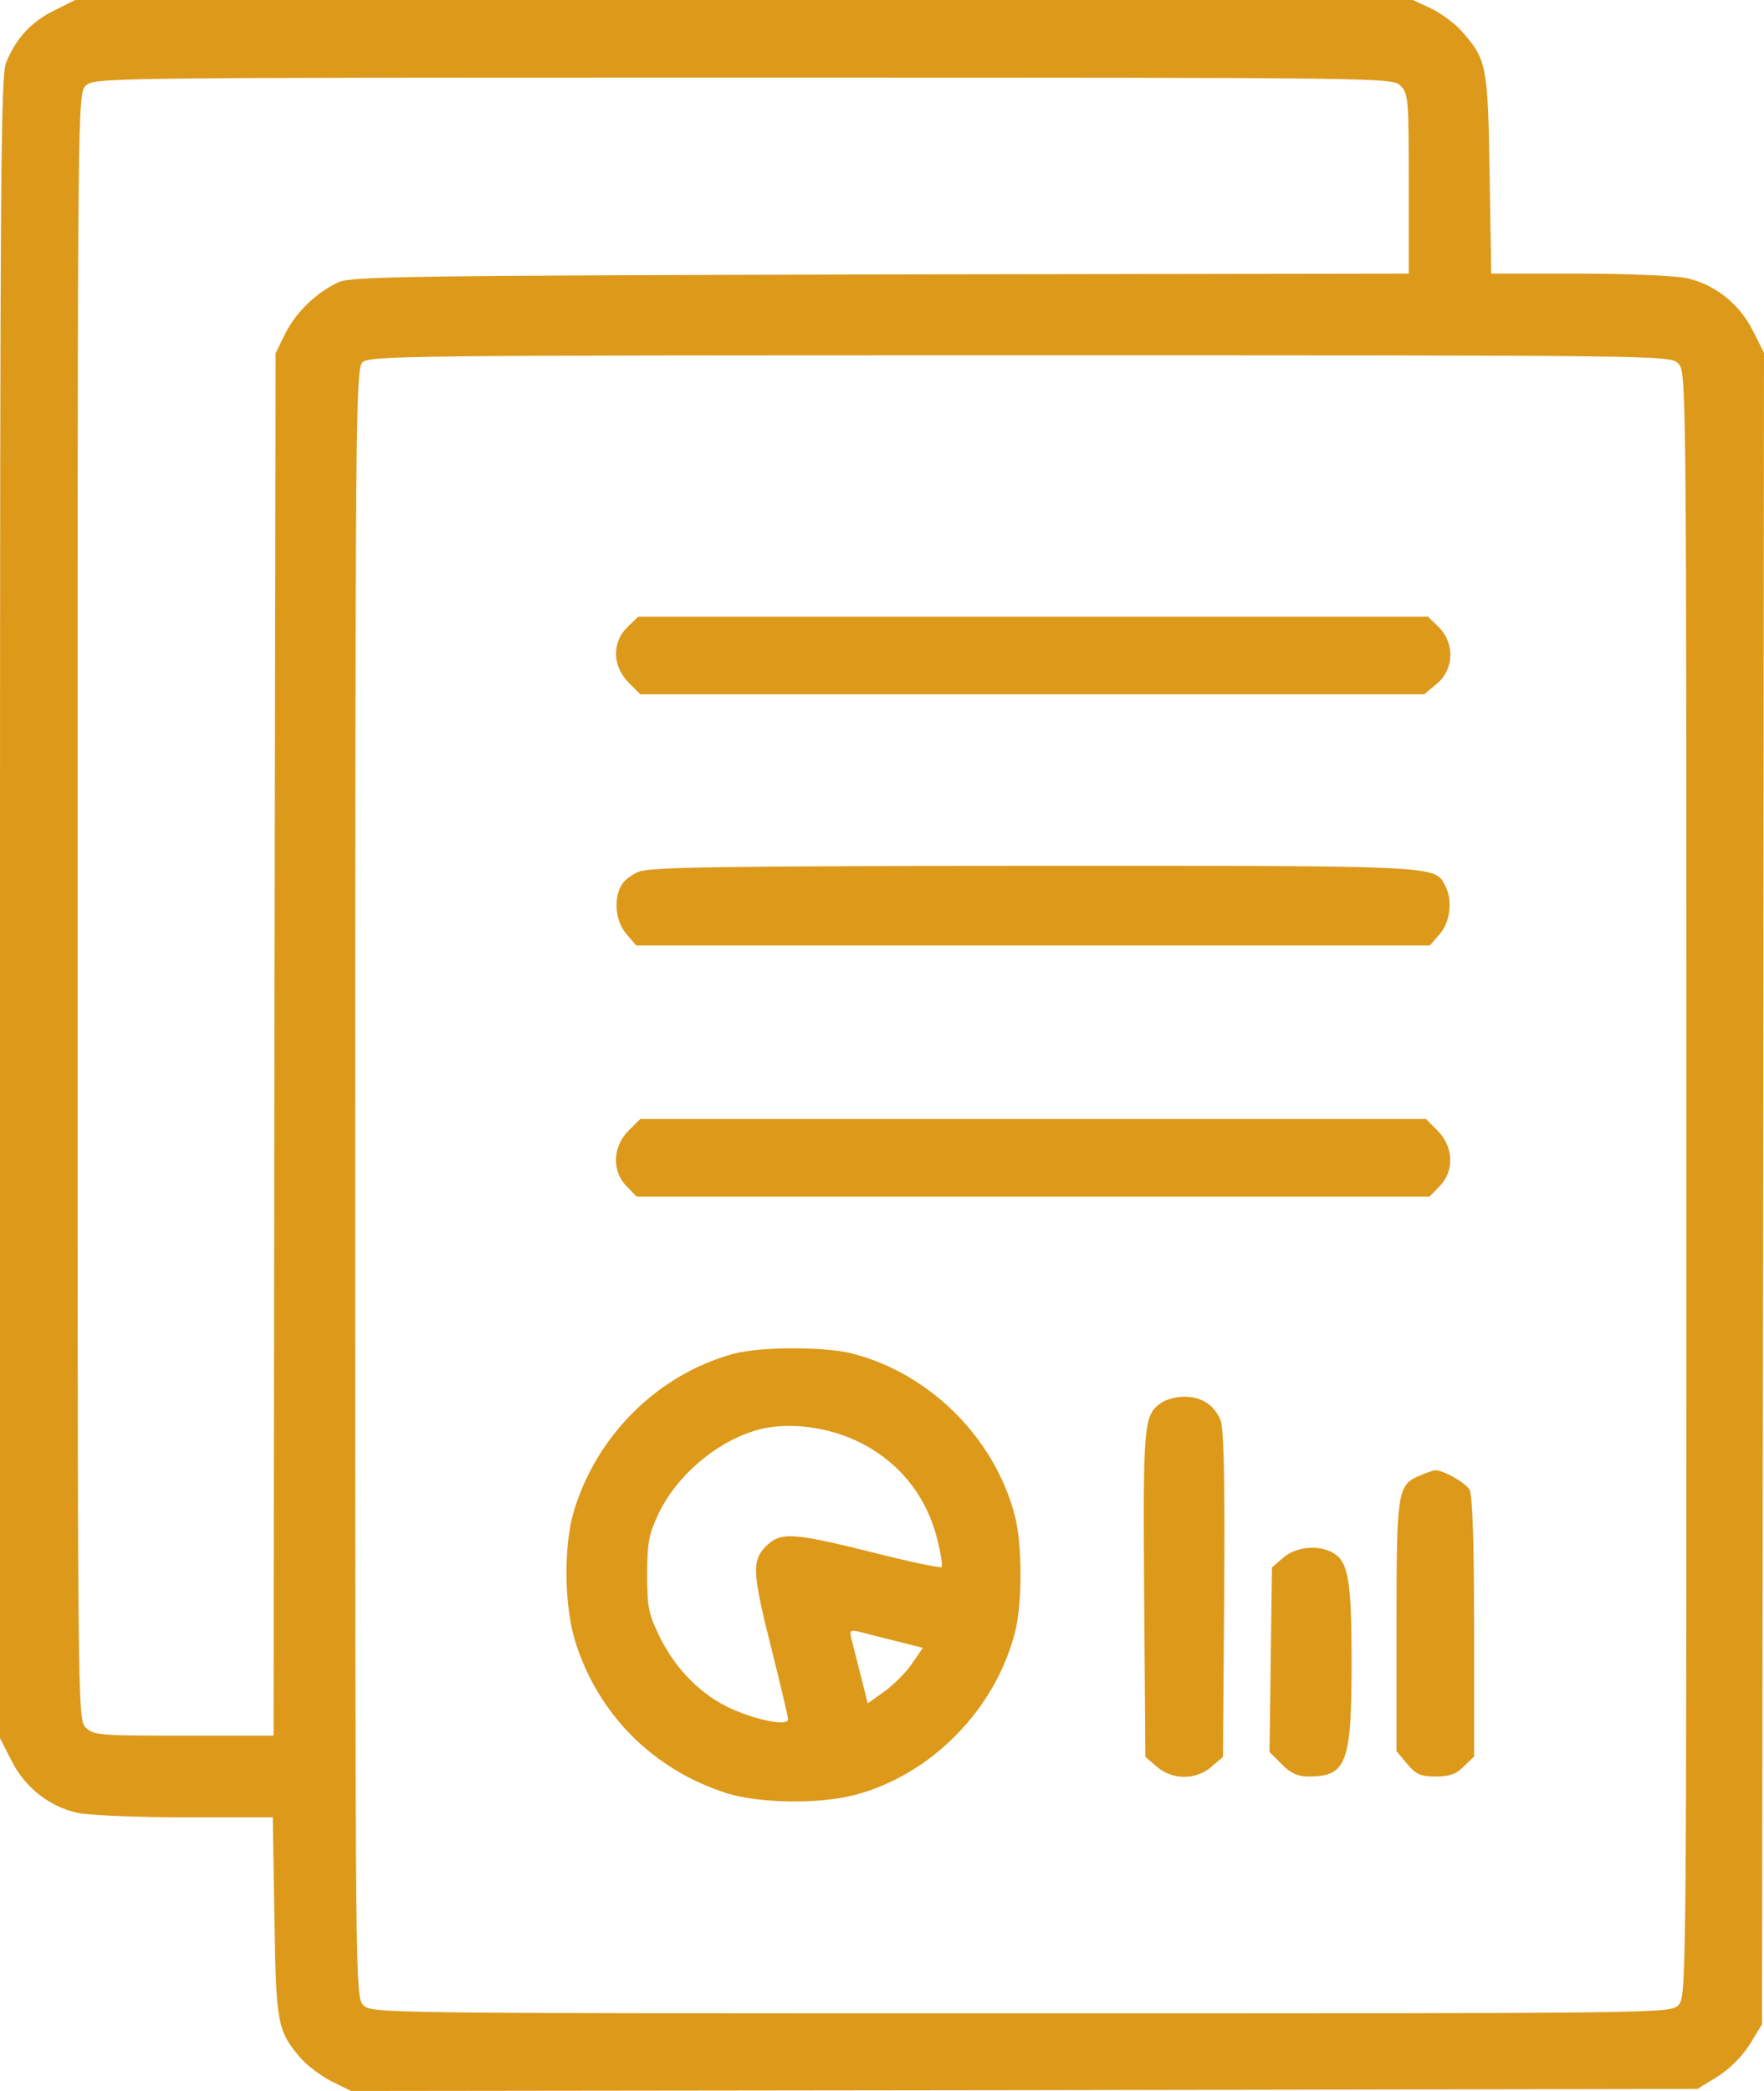 <?xml version="1.0" encoding="UTF-8"?> <svg xmlns="http://www.w3.org/2000/svg" width="432" height="512" viewBox="0 0 432 512" fill="none"> <g clip-path="url(#clip0_1_183)"> <path d="M13.2 2.6C7.6 5.4 4 9.3 1.5 15.3C0.2 18.5 0 42 0 222.3V425.6L2.8 431.1C6.1 437.7 12.1 442.4 19 443.9C21.8 444.5 33.7 445 45.5 445H66.8L67.2 469.2C67.6 495.5 67.9 497.2 73.5 503.8C75 505.6 78.4 508.2 81.1 509.6L86 512L250.8 511.8L415.7 511.5L420.6 508.5C423.6 506.6 426.6 503.6 428.5 500.6L431.5 495.7L431.8 291L432 86.4L429.3 81C425.9 74.3 419.9 69.6 413 68.1C410.2 67.5 398.3 67 386.5 67H365.2L364.8 42.7C364.4 16.2 364.1 14.6 358.1 7.8C356.4 5.8 353 3.3 350.5 2.1L346 0H182.2H18.4L13.2 2.6ZM343 21C344.9 22.9 345 24.3 345 45V67L215.8 67.2C98.9 67.5 86.2 67.7 82.9 69.1C77.5 71.6 72.4 76.5 69.8 81.8L67.5 86.5L67.2 255.7L67 425H45C24.3 425 22.9 424.9 21 423C19 421 19 419.7 19 222C19 24.3 19 23 21 21C23 19 24.3 19 182 19C339.7 19 341 19 343 21ZM411 89C413 91 413 92.3 413 290C413 487.7 413 489 411 491C409 493 407.7 493 250 493C92.3 493 91 493 89 491C87 489 87 487.7 87 289.8C87 105.9 87.1 90.5 88.7 88.8C90.2 87.1 96.6 87 249.7 87C407.7 87 409 87 411 89Z" fill="#DD991A"></path> <path d="M153.6 153.6C149.8 157.4 150 163.1 153.9 167.1L156.8 170H252.8H348.8L351.9 167.4C356.1 163.9 356.3 157.6 352.4 153.6L349.7 151H253H156.3L153.6 153.6Z" fill="#DD991A"></path> <path d="M156.3 213.5C154.6 214.2 152.7 215.7 152.1 216.9C150.2 220.4 150.8 225.7 153.4 228.7L155.8 231.5H253H350.2L352.6 228.7C355.2 225.7 355.8 220.4 353.9 216.8C351.3 211.9 352.6 212 252.8 212C175.8 212.1 158.9 212.3 156.3 213.5Z" fill="#DD991A"></path> <path d="M153.9 276.9C150 280.8 149.8 286.9 153.5 290.5L155.9 293H253H350.1L352.5 290.5C356.2 286.9 356 280.8 352.1 276.9L349.2 274H253H156.8L153.9 276.9Z" fill="#DD991A"></path> <path d="M179.6 331.5C161 336.6 145.9 351.6 140.4 370.5C138 379 138.2 393.5 140.9 402C146.5 419.9 160.1 433.4 178 439.1C186.1 441.6 200.7 441.8 209.4 439.5C227.9 434.6 243.5 418.9 248.5 400C250.4 392.9 250.4 378.1 248.5 371C243.5 352.1 227.9 336.5 209 331.5C202.2 329.7 186.2 329.7 179.6 331.5ZM205.1 351C217.4 354.9 226.4 364.3 229.5 376.8C230.4 380.3 230.9 383.4 230.6 383.7C230.3 384 222.6 382.4 213.6 380.1C193.9 375.2 191.2 375.1 187.6 378.6C184.1 382.2 184.2 385 189 404C191.2 412.8 193 420.4 193 421C193 422.7 185.6 421.3 179.3 418.5C171.9 415.2 165.6 408.9 161.7 401.1C158.8 395.2 158.5 393.7 158.5 385.5C158.5 377.8 158.9 375.7 161.2 370.8C165.8 361 176.2 352.4 186.4 349.9C192 348.6 198.7 349 205.1 351ZM219.3 401.8L226 403.5L223.4 407.3C222 409.4 219 412.4 216.7 414.1L212.5 417.1L210.8 410.3C209.9 406.6 208.8 402.5 208.5 401.2C208 399.3 208.3 399 210.2 399.5C211.5 399.8 215.5 400.9 219.3 401.8Z" fill="#DD991A"></path> <path d="M284.4 343.5C280.1 346.4 279.9 348.6 280.2 390.4L280.5 430.2L283.3 432.6C287.1 435.9 292.9 435.9 296.7 432.6L299.5 430.2L299.8 390.4C300 361.7 299.7 349.8 298.9 347.7C297.3 344 294.3 342 290 342C288 342 285.5 342.7 284.4 343.5Z" fill="#DD991A"></path> <path d="M347.5 361.4C342.2 363.7 342 365.3 342 398.5V428.8L344.6 431.9C346.8 434.5 347.9 435 351.6 435C355 435 356.7 434.4 358.5 432.5L361 430.1V398.5C361 377.7 360.6 366.2 359.9 364.8C359 363.1 353.4 359.9 351.3 360C350.9 360.1 349.1 360.7 347.5 361.4Z" fill="#DD991A"></path> <path d="M314.3 381.4L311.5 383.8L311.2 406.4L310.9 429L313.9 432C316.1 434.2 317.8 435 320.5 435C329.8 435 331 431.7 331 407C331 386.7 330.2 382.2 326.2 380.1C322.6 378.2 317.3 378.8 314.3 381.4Z" fill="#DD991A"></path> </g> <defs> <clipPath id="clip0_1_183"> <rect width="432" height="512" fill="white"></rect> </clipPath> </defs> </svg> 